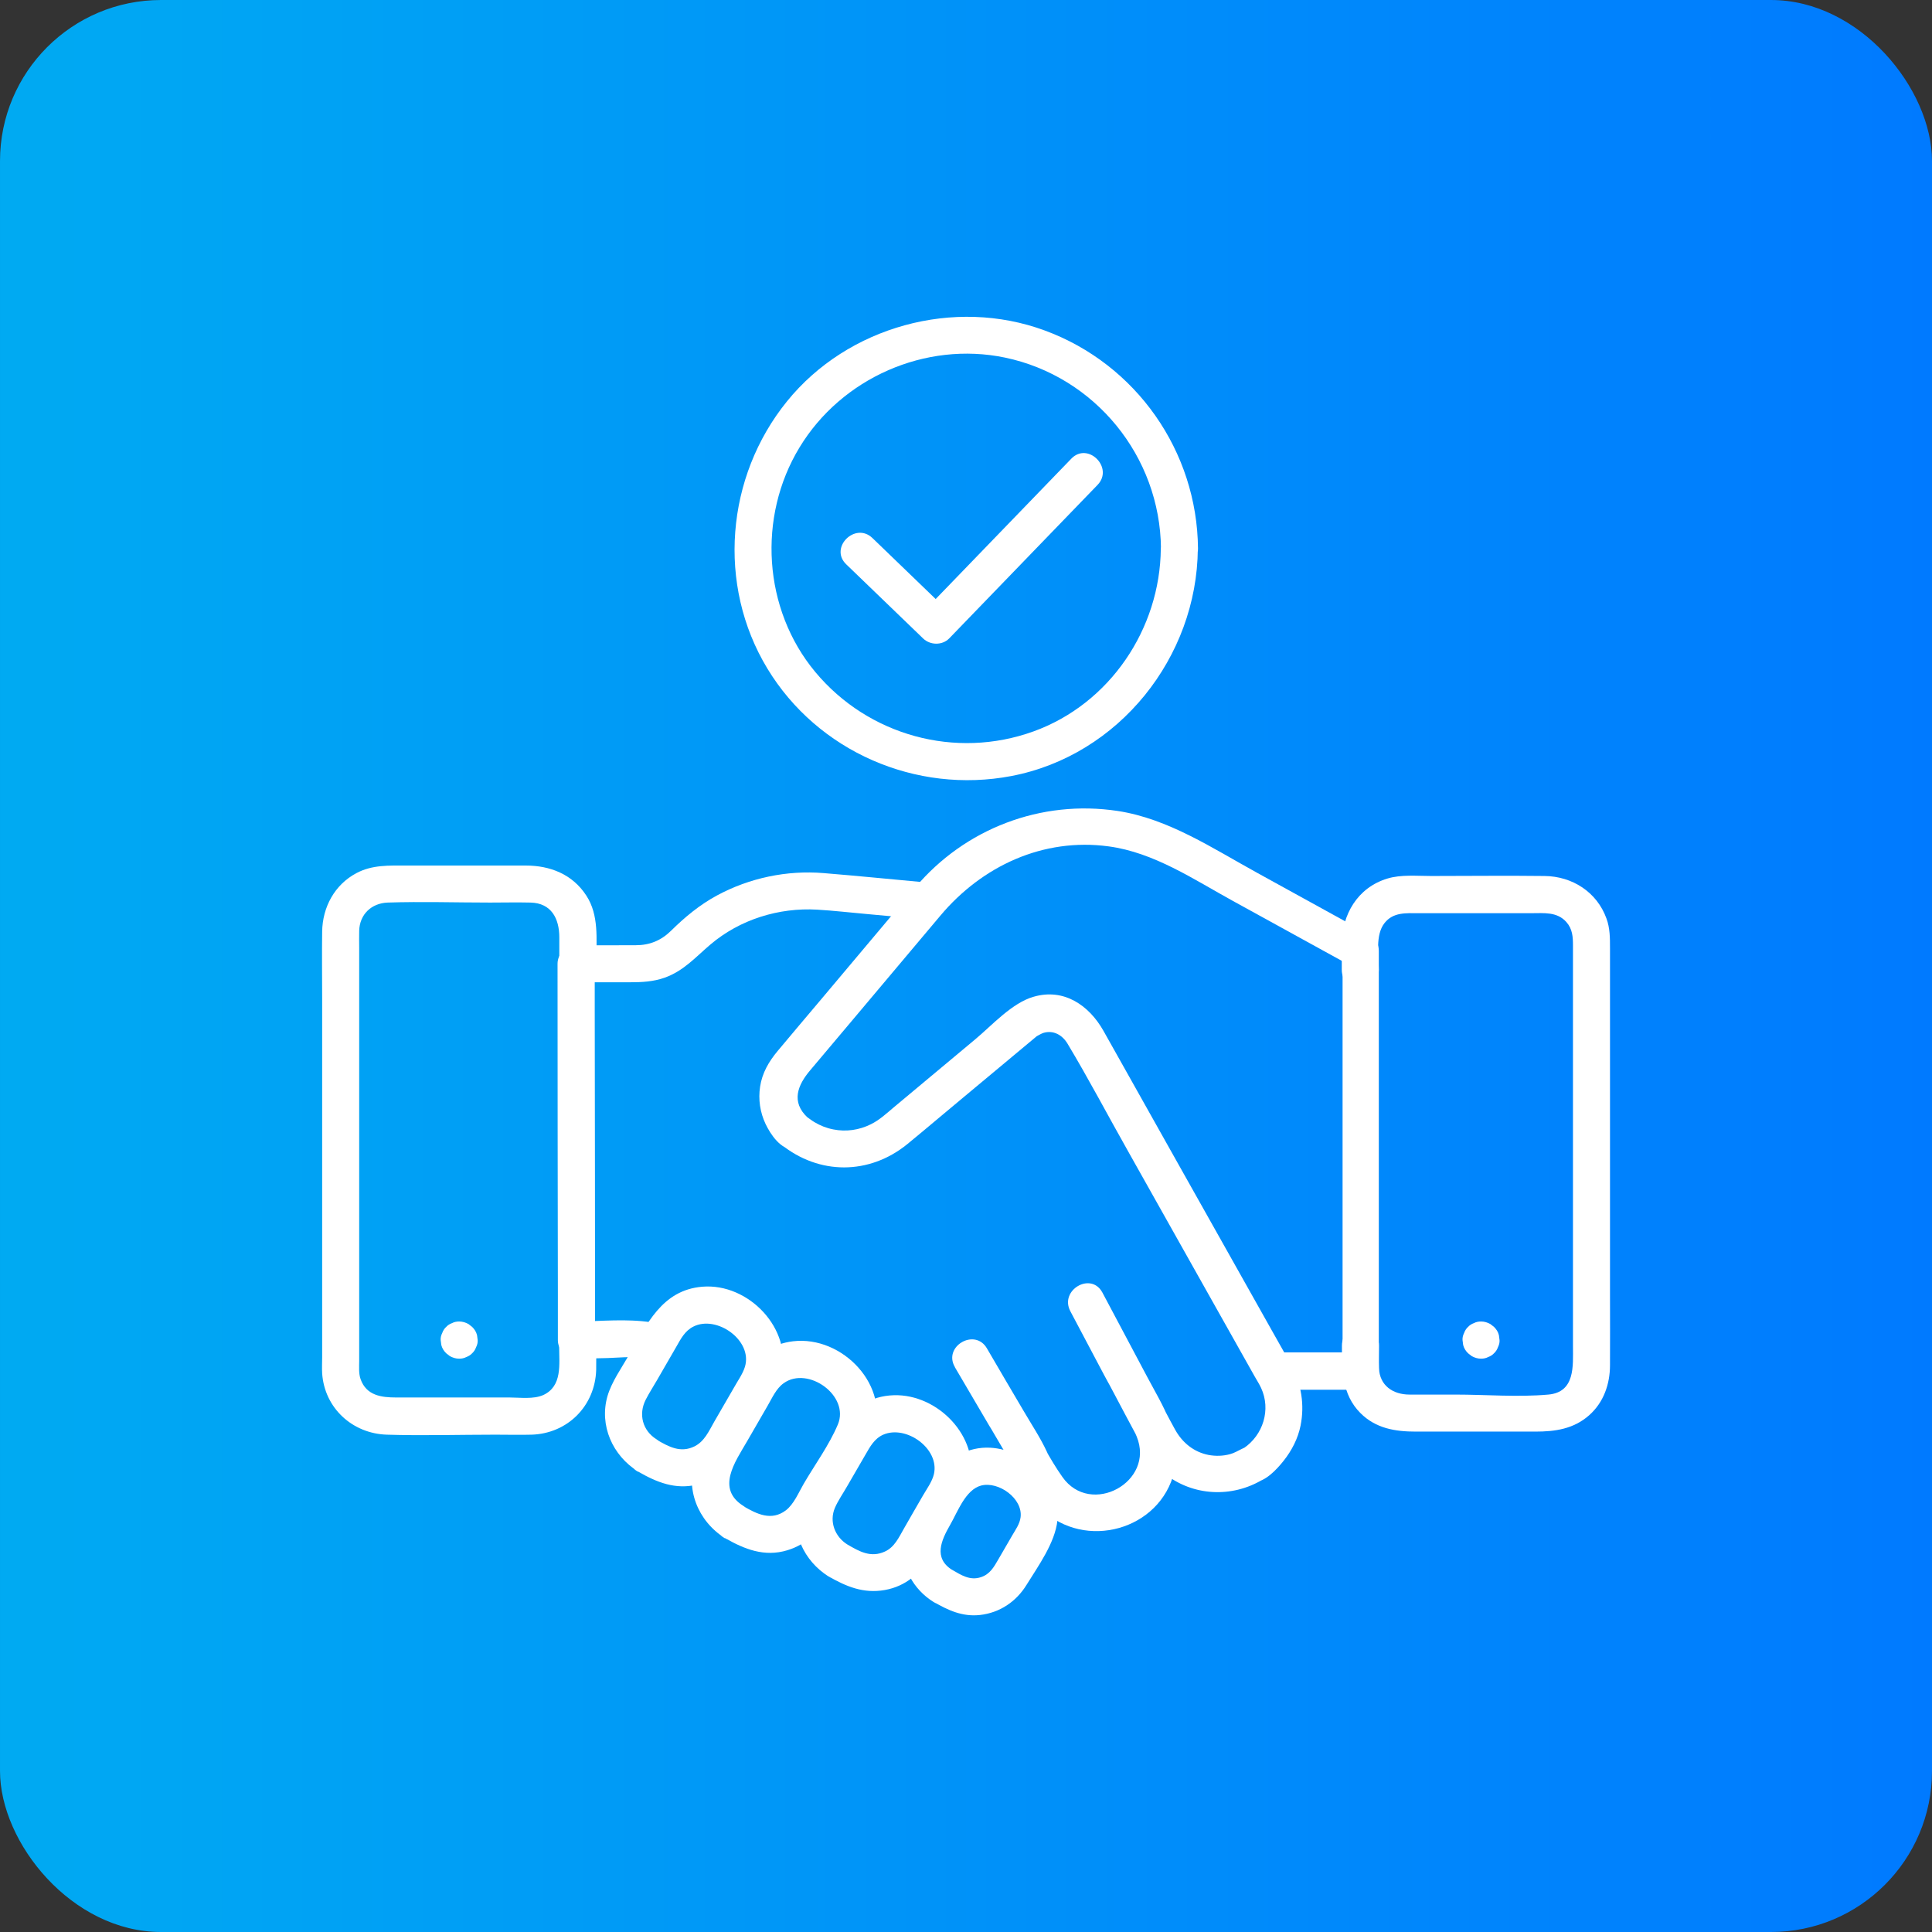 <?xml version="1.0" encoding="UTF-8"?>
<svg id="_レイヤー_2" data-name="レイヤー 2" xmlns="http://www.w3.org/2000/svg" xmlns:xlink="http://www.w3.org/1999/xlink" viewBox="0 0 120 120">
  <rect x="0" y="0" width="120" height="120" fill="#333333" stroke="none"/>
  <defs>
    <style>
      .cls-1 {
        fill: #fff;
      }

      .cls-2 {
        fill: url(#_名称未設定グラデーション_103);
      }
    </style>
    <linearGradient id="_名称未設定グラデーション_103" data-name="名称未設定グラデーション 103" x1="0" y1="60" x2="120" y2="60" gradientTransform="translate(120 120) rotate(-180)" gradientUnits="userSpaceOnUse">
      <stop offset="0" stop-color="#00aaf2"/>
      <stop offset="1" stop-color="#007aff"/>
    </linearGradient>
  </defs>
  <g id="_レイヤー_1-2" data-name="レイヤー 1">
    <rect class="cls-2" width="120" height="120" rx="10" ry="10" transform="translate(120 120) rotate(180)"/>
    <g>
      <g>
        <path class="cls-1" d="M40.44,82.13c-1.52-.23-3.1-.07-4.63-.04l1.15,1.15c0-6.84-.01-13.68-.02-20.52v-2.86c-.39.38-.77.77-1.15,1.15h3.38c.71,0,1.42-.04,2.1-.28,1.19-.42,1.92-1.27,2.85-2.06,1.83-1.56,4.26-2.31,6.64-2.17,1.02.06,2.04.18,3.06.27,1.2.11,2.4.22,3.59.33,1.48.13,1.47-2.17,0-2.3-2.08-.19-4.16-.4-6.25-.57-2.29-.19-4.61.3-6.63,1.39-1.07.58-1.99,1.34-2.85,2.19-.62.61-1.33.9-2.2.9-1.23.01-2.47,0-3.7,0-.62,0-1.15.53-1.15,1.15,0,6.84.01,13.68.02,20.52v2.86c0,.61.53,1.16,1.15,1.15.66-.01,1.31-.02,1.97-.04s1.39-.11,2.05,0c.62.1,1.23-.16,1.42-.8.16-.54-.19-1.32-.8-1.42h0Z"/>
        <path class="cls-1" d="M79.04,86.32h5.45c.62,0,1.15-.53,1.15-1.15v-26.12c0-.4-.22-.8-.57-.99-2.33-1.28-4.66-2.57-6.99-3.85-2.75-1.51-5.51-3.36-8.66-3.84-4.75-.72-9.49,1.09-12.58,4.76-1.94,2.3-3.88,4.61-5.82,6.92-.91,1.08-1.82,2.15-2.72,3.23-.55.66-.96,1.36-1.09,2.22-.12.79,0,1.59.34,2.31.31.65.94,1.6,1.76,1.6l-.81-.34c2.37,1.92,5.49,1.92,7.86-.01,1.11-.91,2.2-1.84,3.31-2.76l4.15-3.46c.16-.13.32-.27.48-.4.04-.03.08-.07.12-.1-.11.08.24-.14.37-.18.64-.2,1.2.13,1.52.67,1.32,2.2,2.51,4.47,3.77,6.7,1.93,3.43,3.86,6.87,5.79,10.3.69,1.23,1.38,2.45,2.07,3.68.13.23.28.46.39.7.62,1.34.13,2.92-1.08,3.74l.58-.16c-.51,0-.94.4-1.43.53-.44.12-.89.13-1.33.05-.92-.18-1.63-.76-2.08-1.57-.41-.74-.8-1.5-1.19-2.25-1.11-2.09-2.22-4.18-3.33-6.27-.7-1.31-2.68-.15-1.99,1.16s1.39,2.62,2.08,3.93,1.5,2.53,2.04,3.85c1.16,2.83-2.86,5.01-4.61,2.52-.8-1.13-1.43-2.42-2.13-3.62-.85-1.45-1.71-2.9-2.56-4.36l-1.99,1.16c.71,1.2,1.42,2.41,2.12,3.61.81,1.38,2.05,2.86,1.84,4.54-.08.62.58,1.15,1.15,1.15.69,0,1.07-.53,1.15-1.15.26-2.08-1.01-3.75-2-5.45-.76-1.29-1.52-2.58-2.27-3.87s-2.74-.12-1.99,1.16c.84,1.43,1.68,2.86,2.52,4.29.52.89,1.05,1.78,1.57,2.68.39.66.75,1.34,1.31,1.87,2.67,2.57,7.36,1.3,8.23-2.36.53-2.21-.71-4.03-1.69-5.88-.93-1.75-1.86-3.5-2.79-5.25l-1.99,1.16c.87,1.64,1.75,3.29,2.62,4.93.52.98,1.04,1.97,1.57,2.95.45.85.93,1.64,1.7,2.25,1.75,1.38,4.15,1.49,6.05.36l-.58.16c.74,0,1.48-.81,1.9-1.34.5-.63.89-1.38,1.05-2.18.26-1.3.05-2.57-.57-3.74-.38-.72-.8-1.42-1.19-2.13-1.91-3.4-3.83-6.81-5.74-10.21-1.58-2.81-3.16-5.63-4.74-8.44-.89-1.58-2.45-2.67-4.34-2.12-1.34.38-2.58,1.77-3.61,2.63-1.7,1.42-3.39,2.83-5.09,4.25-.45.38-.88.78-1.41,1.04-.72.36-1.54.48-2.33.32-.42-.08-.8-.23-1.17-.45-.41-.24-.72-.62-1.23-.62l.81.34c-1.06-.98-.62-2.03.15-2.94.86-1.02,1.71-2.03,2.57-3.05,1.84-2.19,3.68-4.38,5.52-6.56,2.59-3.08,6.38-4.85,10.45-4.3,2.82.38,5.28,2.05,7.72,3.39,2.46,1.35,4.92,2.71,7.38,4.06-.19-.33-.38-.66-.57-.99v26.12c.38-.38.77-.77,1.15-1.15h-5.45c-1.48,0-1.48,2.3,0,2.3h0Z"/>
        <path class="cls-1" d="M57.98,99.49c.91.53,1.8.94,2.89.82,1.23-.14,2.25-.83,2.89-1.87.73-1.18,1.77-2.61,1.92-4.01.25-2.34-1.91-4.39-4.18-4.51-1.34-.07-2.61.61-3.36,1.72-.35.51-.63,1.08-.94,1.61-.48.83-.99,1.61-1.09,2.58-.16,1.5.61,2.88,1.87,3.67,1.26.79,2.41-1.2,1.16-1.99-1.18-.74-.67-1.85-.13-2.79.46-.79.95-2.19,1.93-2.45,1.08-.28,2.6.8,2.45,1.97-.05.42-.32.78-.52,1.13l-.87,1.5c-.27.47-.52.91-1.07,1.09-.69.23-1.23-.13-1.8-.46-1.29-.74-2.45,1.25-1.16,1.99Z"/>
        <path class="cls-1" d="M51.46,97.91c1.11.64,2.18,1.08,3.49.85s2.23-1.05,2.86-2.12c.46-.78.91-1.57,1.36-2.35.43-.74.93-1.48,1.1-2.33.54-2.74-2.02-5.38-4.75-5.3-1.47.04-2.73.84-3.49,2.07-.42.69-.81,1.4-1.21,2.1-.46.79-1.05,1.62-1.27,2.51-.46,1.8.37,3.61,1.92,4.58,1.26.79,2.42-1.2,1.16-1.99-.77-.48-1.14-1.42-.77-2.28.2-.46.51-.9.76-1.34l1.13-1.95c.29-.5.55-1,1.11-1.25,1.43-.62,3.5.87,3.15,2.44-.11.48-.45.93-.69,1.35-.39.68-.79,1.36-1.18,2.05-.31.54-.58,1.15-1.18,1.42-.87.4-1.58,0-2.33-.44-1.29-.74-2.45,1.25-1.16,1.99Z"/>
        <path class="cls-1" d="M45.03,95.53c1.21.7,2.46,1.19,3.87.76,1.2-.36,2-1.2,2.6-2.25.52-.9,1.04-1.81,1.56-2.71.4-.7.89-1.4,1.17-2.17,1.13-3.06-1.9-6.22-4.98-5.85-2.55.3-3.51,2.75-4.63,4.7-.48.82-1.06,1.65-1.4,2.55-.7,1.89.13,3.92,1.8,4.97,1.26.79,2.42-1.2,1.16-1.99-1.72-1.07-.52-2.74.2-3.98.43-.75.87-1.5,1.3-2.25.28-.48.53-1.07,1-1.4,1.51-1.08,4.11.78,3.36,2.57-.54,1.28-1.42,2.48-2.12,3.68-.31.53-.61,1.27-1.11,1.65-.9.68-1.8.23-2.64-.26-1.29-.74-2.45,1.25-1.16,1.99Z"/>
        <path class="cls-1" d="M39.63,91.4c1.16.67,2.32,1.14,3.68.81,1.19-.28,2.09-1.09,2.69-2.13.47-.8.93-1.61,1.4-2.42.41-.71.92-1.45,1.13-2.25.71-2.86-2.03-5.73-4.91-5.49-2.52.21-3.46,2.36-4.57,4.27-.46.8-1.06,1.64-1.32,2.53-.52,1.82.32,3.69,1.89,4.67,1.26.79,2.42-1.2,1.16-1.99-.87-.54-1.14-1.56-.67-2.47.21-.41.47-.81.7-1.21l1.19-2.06c.28-.49.53-.99,1.06-1.26,1.45-.74,3.7.85,3.21,2.49-.14.46-.46.89-.69,1.31l-1.22,2.11c-.32.56-.6,1.21-1.21,1.52-.88.44-1.61.03-2.37-.41-1.29-.74-2.45,1.25-1.16,1.99Z"/>
        <path class="cls-1" d="M85.64,60.24c0-.88-.23-2.16.35-2.9.54-.7,1.36-.62,2.13-.62h7c.78,0,1.59-.1,2.17.55.38.43.41.92.41,1.45v24.89c0,1.22.15,2.86-1.53,3.01-1.9.17-3.88,0-5.78,0-.95,0-1.89,0-2.84,0-1.02,0-1.86-.55-1.9-1.65-.02-.46,0-.93,0-1.39,0-1.48-2.3-1.48-2.3,0s-.02,3.02,1.15,4.19c.96.96,2.17,1.15,3.45,1.15h7.41c1.23,0,2.38-.16,3.35-1.02.9-.8,1.29-1.94,1.29-3.11.01-1.49,0-2.98,0-4.47v-21.44c0-.62,0-1.24-.22-1.83-.59-1.64-2.12-2.62-3.84-2.64-2.35-.03-4.7,0-7.05,0-.88,0-1.87-.1-2.72.16-1.85.56-2.83,2.24-2.83,4.1v1.56c0,1.48,2.3,1.48,2.3,0h0Z"/>
        <path class="cls-1" d="M37.04,59.7c0-1.37.17-2.86-.62-4.07-.86-1.33-2.25-1.87-3.77-1.87h-7.42c-1.07,0-2.11-.05-3.09.47-1.36.72-2.11,2.12-2.13,3.64-.02,1.39,0,2.78,0,4.17v22.25c0,.34-.02.68,0,1.02.15,2.15,1.88,3.73,4.01,3.8,2.25.07,4.51,0,6.75,0,.75,0,1.5.02,2.25,0,2.24-.07,3.94-1.79,4.01-4.02.01-.48,0-.96,0-1.44,0-1.48-2.3-1.48-2.3,0,0,1.08.21,2.45-.99,3-.61.27-1.45.15-2.09.15h-7.04c-.92,0-1.85-.12-2.21-1.13-.13-.36-.09-.77-.09-1.14v-25.65c0-.36-.01-.71,0-1.07.03-1.02.76-1.71,1.77-1.75,2.12-.07,4.24,0,6.36,0,.83,0,1.67-.02,2.51,0,1.3.03,1.79,1,1.79,2.16v1.48c0,1.48,2.3,1.48,2.3,0h0Z"/>
        <path class="cls-1" d="M28.52,84.39h0c.16,0,.31-.03.44-.1.14-.05.27-.13.37-.24.11-.1.19-.23.24-.37.07-.14.11-.29.1-.44l-.04-.31c-.05-.2-.15-.36-.3-.51l-.23-.18c-.18-.1-.37-.16-.58-.16h0c-.16,0-.31.03-.44.1-.14.05-.27.13-.37.24-.11.1-.19.23-.24.37-.07.14-.11.29-.1.44l.04.31c.05.2.15.36.3.51l.23.18c.18.1.37.16.58.16h0Z"/>
        <path class="cls-1" d="M91.99,84.39h0c.16,0,.31-.03.44-.1.14-.05.27-.13.37-.24.11-.1.19-.23.24-.37.07-.14.11-.29.1-.44l-.04-.31c-.05-.2-.15-.36-.3-.51l-.23-.18c-.18-.1-.37-.16-.58-.16h0c-.16,0-.31.03-.44.1-.14.05-.27.13-.37.24-.11.1-.19.23-.24.37-.07.14-.11.29-.1.44l.04.31c.05.2.15.36.3.51l.23.18c.18.1.37.16.58.16h0Z"/>
      </g>
      <g>
        <path class="cls-1" d="M72.1,34.07c-.04,4.99-3.17,9.65-7.91,11.36-4.84,1.75-10.26.26-13.55-3.69-3.25-3.9-3.6-9.64-.98-13.95,2.61-4.31,7.82-6.61,12.76-5.58,5.6,1.17,9.64,6.15,9.69,11.86.01,1.48,2.31,1.48,2.3,0-.05-6.04-3.84-11.45-9.51-13.54-5.62-2.08-12.25-.26-16.02,4.4-3.8,4.69-4.36,11.4-1.22,16.59,3.13,5.17,9.24,7.81,15.16,6.68,6.69-1.28,11.53-7.38,11.58-14.12.01-1.48-2.29-1.48-2.3,0Z"/>
        <path class="cls-1" d="M52.56,35.05c1.59,1.53,3.18,3.07,4.77,4.6.44.43,1.19.45,1.63,0,2.68-2.77,5.36-5.55,8.04-8.32.39-.4.78-.81,1.17-1.21,1.03-1.07-.6-2.7-1.63-1.63-2.68,2.77-5.36,5.55-8.04,8.32l-1.17,1.21h1.63c-1.59-1.53-3.18-3.07-4.77-4.6-1.07-1.03-2.7.6-1.63,1.63h0Z"/>
      </g>
    </g>
  </g>
</svg>